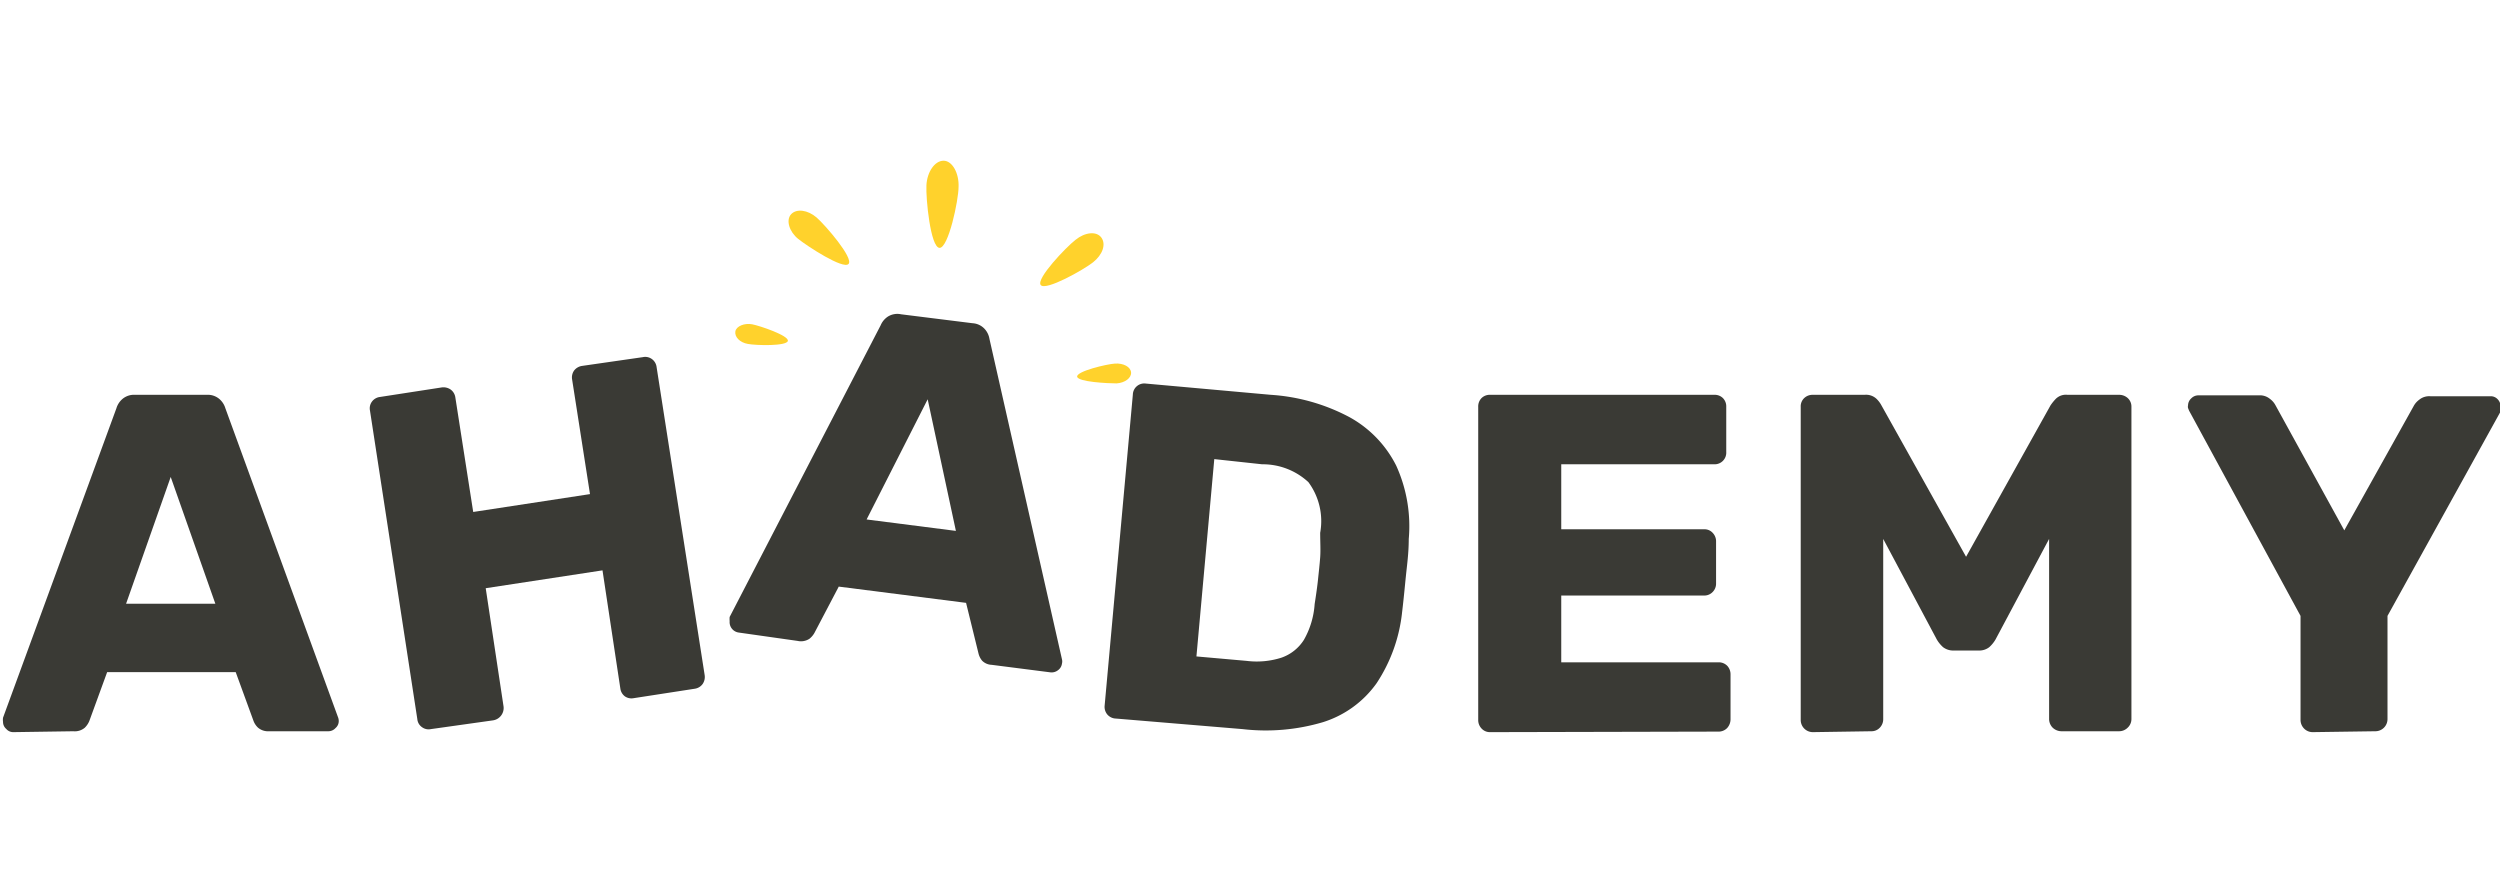 <svg id="Layer_1" data-name="Layer 1" xmlns="http://www.w3.org/2000/svg" viewBox="0 0 140 50"><defs><style>.cls-1{fill:#ffd22c;}.cls-2{fill:#3a3a35;}</style></defs><path class="cls-1" d="M53.68,10.46c0,.75-.57,3.45-1.07,3.42s-.77-2.76-.73-3.51S52.35,9,52.84,9,53.71,9.7,53.68,10.46Z"/><path class="cls-1" d="M60.23,13.43c-.53.41-2.22,2.18-1.95,2.53s2.4-.85,2.93-1.27.74-1,.47-1.38S60.76,13,60.23,13.43Z"/><path class="cls-1" d="M62.53,21.47c-.47,0-2.18-.08-2.21-.38s1.65-.7,2.12-.73.87.18.9.49S63,21.44,62.53,21.47Z"/><path class="cls-1" d="M45.73,12.18c.5.44,2.08,2.27,1.79,2.6s-2.32-1-2.82-1.4S44,12.33,44.3,12,45.23,11.75,45.73,12.18Z"/><path class="cls-1" d="M41.88,19.26c.47.09,2.18.13,2.24-.17s-1.58-.85-2-.93-.89.1-.94.4S41.42,19.18,41.88,19.26Z"/><path class="cls-2" d="M.74,41a.51.51,0,0,1-.39-.18.51.51,0,0,1-.18-.39.88.88,0,0,1,0-.24L6.52,22.86a1.1,1.1,0,0,1,.34-.52,1,1,0,0,1,.71-.23h4a1,1,0,0,1,.71.23,1.1,1.1,0,0,1,.34.52l6.3,17.28a.6.6,0,0,1,.05.24.51.51,0,0,1-.18.39.54.54,0,0,1-.41.18H15.06a.86.86,0,0,1-.61-.2,1,1,0,0,1-.25-.37l-1-2.74H6l-1,2.74a1.14,1.14,0,0,1-.25.37.86.86,0,0,1-.64.2Zm6.32-7.19h5l-2.5-7.1Z"/><path class="cls-2" d="M83.45,41a.63.63,0,0,1-.48-.2.68.68,0,0,1-.19-.48V22.78a.66.66,0,0,1,.19-.49.65.65,0,0,1,.48-.18H96a.65.65,0,0,1,.48.18.66.66,0,0,1,.19.49v2.53A.65.65,0,0,1,96,26H87.43v3.64h8a.61.61,0,0,1,.48.2.68.68,0,0,1,.19.5v2.34a.66.66,0,0,1-.19.47.64.64,0,0,1-.48.2h-8v3.74h8.8a.66.66,0,0,1,.49.19.69.69,0,0,1,.19.48v2.53a.73.73,0,0,1-.19.48.66.66,0,0,1-.49.2Z"/><path class="cls-2" d="M101.51,41a.68.68,0,0,1-.67-.68V22.78a.63.63,0,0,1,.2-.49.67.67,0,0,1,.47-.18h2.91a.85.85,0,0,1,.67.23,1.49,1.49,0,0,1,.27.36l4.74,8.48,4.73-8.48a2.82,2.82,0,0,1,.29-.36.8.8,0,0,1,.66-.23h2.88a.71.71,0,0,1,.49.18.64.64,0,0,1,.21.49V40.27a.66.66,0,0,1-.21.48.68.68,0,0,1-.49.2h-3.21a.72.72,0,0,1-.5-.2.69.69,0,0,1-.2-.48V30.18l-3,5.63a1.79,1.79,0,0,1-.35.43.91.91,0,0,1-.59.19h-1.4a.94.94,0,0,1-.6-.19,1.79,1.79,0,0,1-.35-.43l-3-5.63V40.27a.68.68,0,0,1-.19.48.63.63,0,0,1-.48.2Z"/><path class="cls-2" d="M129.5,41a.67.67,0,0,1-.47-.2.69.69,0,0,1-.2-.48V34.49L122.59,23l-.06-.15a.33.33,0,0,1,0-.15.54.54,0,0,1,.18-.39.55.55,0,0,1,.42-.17h3.36a.88.88,0,0,1,.63.2,1.06,1.06,0,0,1,.31.36l3.85,7,3.88-6.95a1.06,1.06,0,0,1,.31-.36.88.88,0,0,1,.63-.2h3.36a.52.52,0,0,1,.41.17.56.56,0,0,1,.16.39.66.66,0,0,1,0,.15,1.55,1.55,0,0,0,0,.15L133.7,34.49v5.78a.68.68,0,0,1-.7.68Z"/><path class="cls-2" d="M41.35,35.42a.59.59,0,0,1-.49-.63,1.44,1.44,0,0,1,0-.24l8.46-16.34a1.08,1.08,0,0,1,.4-.48,1,1,0,0,1,.74-.13l4,.5a1,1,0,0,1,.68.32,1.09,1.09,0,0,1,.27.56l4.06,17.94a.48.48,0,0,1,0,.24.54.54,0,0,1-.22.37.58.58,0,0,1-.44.12l-3.28-.42A.79.79,0,0,1,55,37a1,1,0,0,1-.2-.39l-.7-2.85-7.13-.91-1.36,2.59a1.11,1.11,0,0,1-.28.33.86.86,0,0,1-.67.12Zm7.18-6.33,5,.64-1.58-7.37Z"/><path class="cls-2" d="M24.13,40.83a.62.62,0,0,1-.5-.11.61.61,0,0,1-.26-.45L20.72,23a.63.63,0,0,1,.11-.51.65.65,0,0,1,.45-.26l3.43-.53a.71.71,0,0,1,.52.11.66.66,0,0,1,.27.45l1,6.41,6.54-1-1-6.41a.67.67,0,0,1,.11-.51.69.69,0,0,1,.45-.26L36,20a.63.63,0,0,1,.51.11.65.65,0,0,1,.26.45L39.46,37.8a.69.69,0,0,1-.11.5.66.66,0,0,1-.45.27l-3.43.53A.64.64,0,0,1,35,39a.65.65,0,0,1-.26-.44l-1-6.62-6.54,1,1,6.63a.7.7,0,0,1-.59.77Z"/><path class="cls-2" d="M62.5,40.24A.66.66,0,0,1,62,40a.67.67,0,0,1-.14-.49l1.58-17.42a.64.64,0,0,1,.73-.61l7,.63a10.86,10.86,0,0,1,4.4,1.25,6.35,6.35,0,0,1,2.62,2.72,8.19,8.19,0,0,1,.7,4.11c0,.79-.1,1.48-.16,2.07s-.12,1.26-.21,2a8.9,8.9,0,0,1-1.43,4,5.82,5.82,0,0,1-3,2.18,11.25,11.25,0,0,1-4.51.39ZM67,36.76l2.82.25a4.54,4.54,0,0,0,1.94-.18,2.43,2.43,0,0,0,1.26-1,4.68,4.68,0,0,0,.6-2c.08-.51.15-1,.19-1.39s.09-.82.12-1.23,0-.87,0-1.37A3.67,3.67,0,0,0,73.27,27,3.76,3.76,0,0,0,70.68,26L68,25.71Z"/></svg>